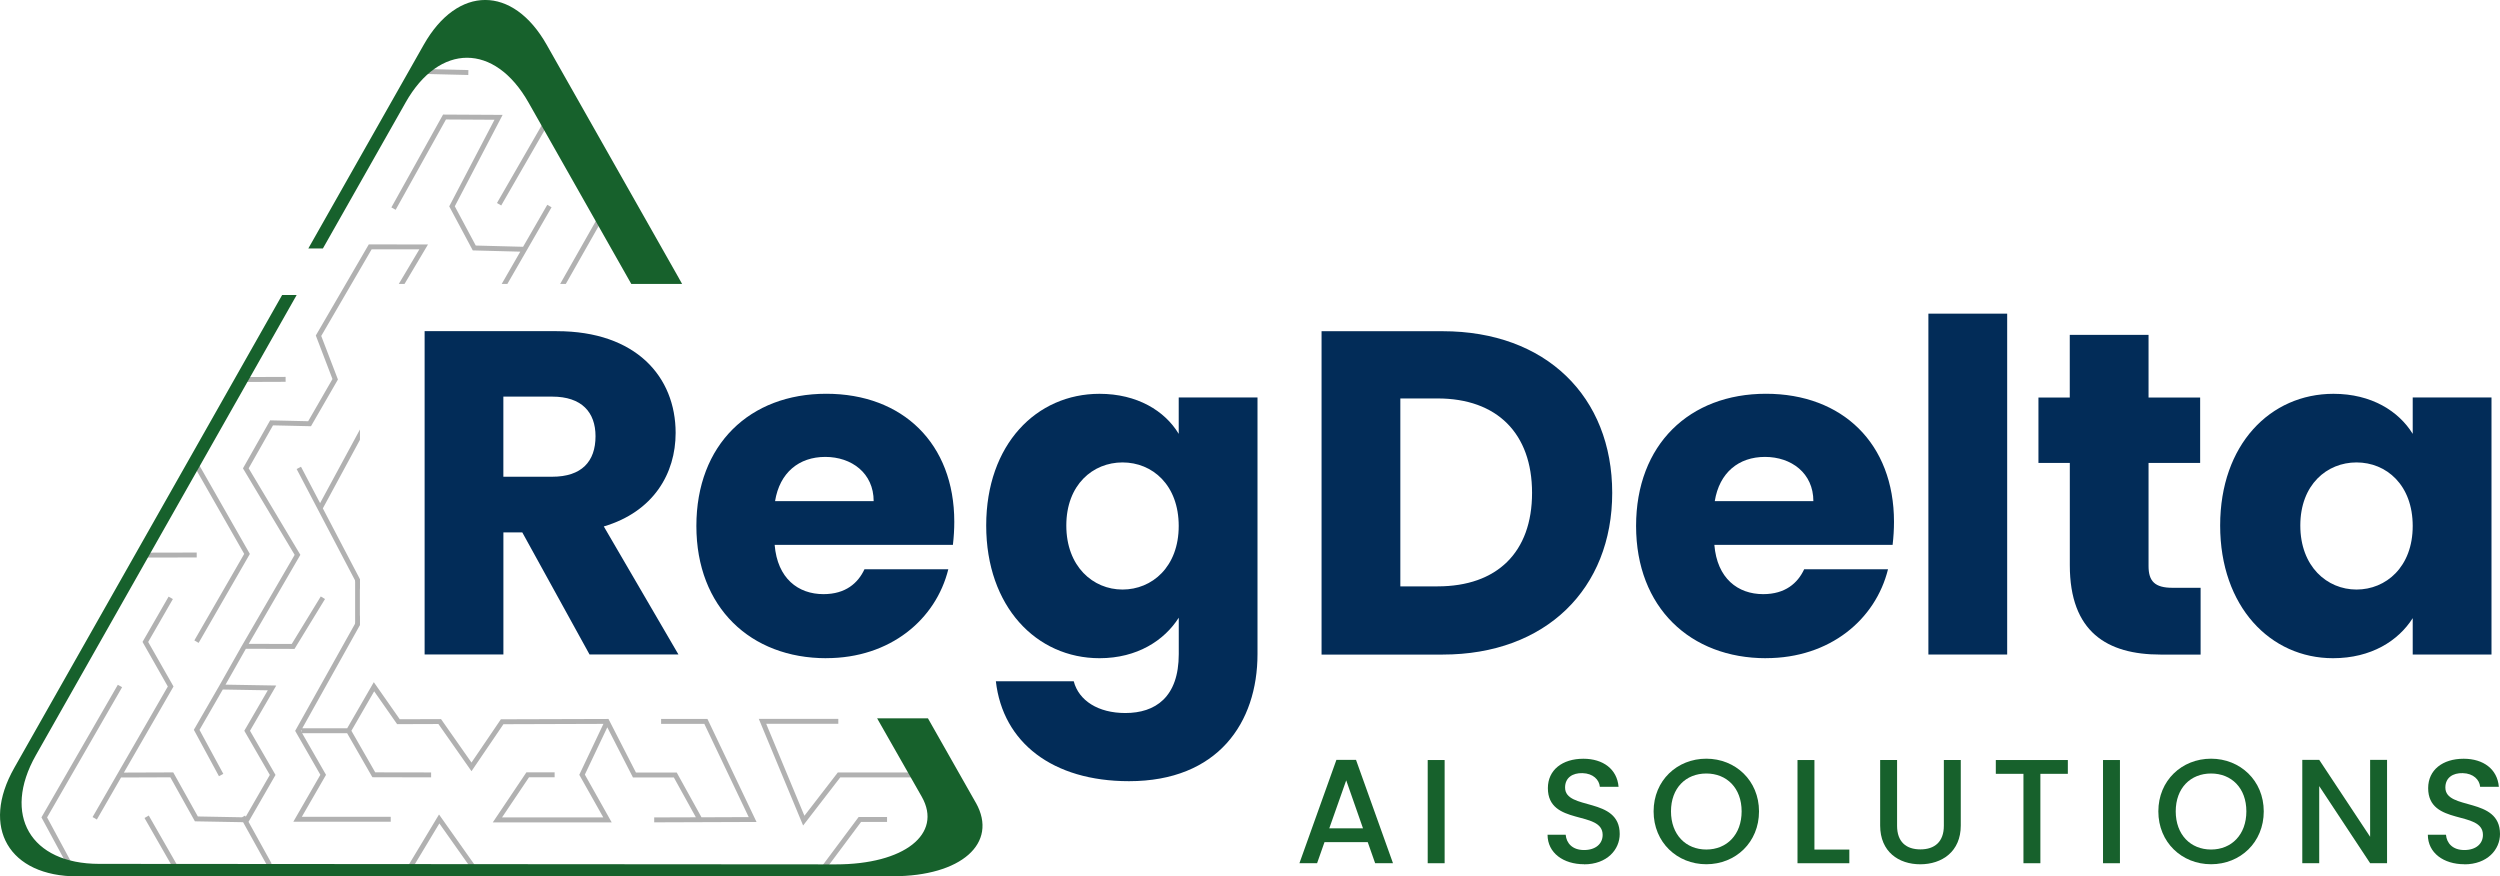 <?xml version="1.0" encoding="UTF-8"?><svg id="uuid-14f52629-c7be-48c3-a4c9-15360d7b5b22" xmlns="http://www.w3.org/2000/svg" viewBox="0 0 543.6 190.56"><path d="m121.07,72.01c17.23,0,25.84,9.92,25.84,22.13,0,8.81-4.81,17.13-15.62,20.33l16.23,27.84h-19.33l-14.62-26.54h-4.11v26.54h-17.13v-70.31s28.75,0,28.75,0Zm-1,14.22h-10.62v17.43h10.62c6.41,0,9.42-3.31,9.42-8.81,0-5.21-3-8.61-9.42-8.61Z" style="fill:#022c58;"/><path d="m179.66,143.12c-16.43,0-28.24-11.02-28.24-28.75s11.62-28.75,28.24-28.75,27.84,10.82,27.84,27.84c0,1.6-.1,3.31-.3,5.01h-38.76c.6,7.31,5.11,10.72,10.62,10.72,4.81,0,7.51-2.4,8.91-5.41h18.23c-2.7,10.92-12.62,19.33-26.54,19.33Zm-11.12-34.15h21.43c0-6.11-4.81-9.62-10.52-9.62s-9.92,3.41-10.92,9.62Z" style="fill:#022c58;"/><path d="m239.07,85.63c8.21,0,14.22,3.71,17.23,8.71v-7.91h17.13v55.79c0,14.92-8.61,27.64-27.94,27.64-16.63,0-27.44-8.41-28.95-21.73h16.93c1.1,4.21,5.31,6.91,11.22,6.91,6.51,0,11.62-3.41,11.62-12.82v-7.91c-3.11,4.91-9.01,8.81-17.23,8.81-13.72,0-24.64-11.22-24.64-28.85s10.92-28.64,24.64-28.64Zm5.01,14.92c-6.41,0-12.22,4.81-12.22,13.72s5.81,13.92,12.22,13.92,12.22-4.91,12.22-13.82-5.71-13.82-12.22-13.82Z" style="fill:#022c58;"/><path d="m350.56,107.17c0,20.83-14.42,35.16-36.86,35.16h-26.34v-70.31h26.34c22.44,0,36.86,14.22,36.86,35.16Zm-37.96,20.33c12.92,0,20.53-7.41,20.53-20.33s-7.61-20.53-20.53-20.53h-8.11v40.87h8.11Z" style="fill:#022c58;"/><path d="m383.99,143.12c-16.43,0-28.24-11.02-28.24-28.75s11.62-28.75,28.24-28.75,27.84,10.82,27.84,27.84c0,1.6-.1,3.31-.3,5.01h-38.76c.6,7.31,5.11,10.72,10.62,10.72,4.81,0,7.51-2.4,8.91-5.41h18.23c-2.7,10.92-12.62,19.33-26.54,19.33Zm-11.12-34.15h21.43c0-6.11-4.81-9.62-10.52-9.62s-9.92,3.41-10.92,9.62Z" style="fill:#022c58;"/><path d="m419.31,68.2h17.13v74.12h-17.13v-74.12Z" style="fill:#022c58;"/><path d="m450.05,100.66h-6.81v-14.22h6.81v-13.62h17.13v13.62h11.22v14.22h-11.22v22.44c0,3.31,1.4,4.71,5.21,4.71h6.11v14.52h-8.71c-11.62,0-19.73-4.91-19.73-19.43v-22.24Z" style="fill:#022c58;"/><path d="m507.39,85.63c8.31,0,14.22,3.81,17.23,8.71v-7.91h17.13v55.89h-17.13v-7.91c-3.11,4.91-9.01,8.71-17.33,8.71-13.62,0-24.54-11.22-24.54-28.85s10.92-28.64,24.64-28.64Zm5.01,14.92c-6.41,0-12.22,4.81-12.22,13.72s5.81,13.92,12.22,13.92,12.22-4.91,12.22-13.82-5.71-13.82-12.22-13.82Z" style="fill:#022c58;"/><polygon points="96.97 25.98 107.52 26.04 97.68 44.87 102.8 54.45 113.13 54.72 109.09 61.74 110.32 61.74 119.93 45.07 119 44.53 113.74 53.66 103.45 53.39 98.89 44.86 109.29 24.98 96.34 24.91 85.1 45.1 86.03 45.62 96.97 25.98" style="fill:#b1b1b1;"/><rect x="95.99" y="10.33" width="1.07" height="10.63" transform="translate(78.54 111.76) rotate(-88.61)" style="fill:#b1b1b1;"/><rect x="53.19" y="81.97" width="8.91" height="1.07" transform="translate(-.3 .21) rotate(-.21)" style="fill:#b1b1b1;"/><polyline points="74.77 119.27 70.2 110.54 78.27 95.63 78.27 93.38 69.6 109.4 65.45 101.49 64.5 101.98 78.27 128.24 78.27 125.94 75.32 120.32" style="fill:#b1b1b1;"/><polygon points="42.26 139.25 43.19 139.79 54.33 120.45 42.99 100.56 42.06 101.09 53.1 120.44 42.26 139.25" style="fill:#b1b1b1;"/><polygon points="123.03 61.74 133.23 43.76 132.3 43.23 121.8 61.74 123.03 61.74" style="fill:#b1b1b1;"/><rect x="102.72" y="33.84" width="23.17" height="1.07" transform="translate(27.48 116.28) rotate(-60.07)" style="fill:#b1b1b1;"/><rect x="34.65" y="176.72" width="1.07" height="13.3" transform="translate(-86.45 41.71) rotate(-29.79)" style="fill:#b1b1b1;"/><polygon points="178.65 188.43 179.51 189.07 187.23 178.72 192.88 178.72 192.88 177.65 186.7 177.65 178.65 188.43" style="fill:#b1b1b1;"/><rect x="31.08" y="120.16" width="11.69" height="1.07" transform="translate(-.27 .08) rotate(-.13)" style="fill:#b1b1b1;"/><polygon points="182.17 167.97 174.91 177.38 166.6 157.38 182.28 157.38 182.28 156.31 164.99 156.31 174.63 179.5 182.7 169.04 202.32 169.04 202.32 167.97 182.17 167.97" style="fill:#b1b1b1;"/><path d="m143.75,156.33v1.07h9.4l9.65,20.27-10.27.04-5.38-9.73h-8.87s-5.97-11.65-5.97-11.65l-23.4.07-6.39,9.41-6.62-9.45-8.98.03-5.64-8.06-5.79,10.03h-9.76l12.53-22.43v-2.2l-14.08,25.19,5.48,9.55-5.88,10.21h21.18v-1.07h-19.33l5.26-9.13-5.19-9.05h9.78l5.49,9.57,12.77.03v-1.07s-12.15-.02-12.15-.02l-5.18-9.04,4.95-8.58,4.99,7.14,8.98-.03,7.19,10.26,6.95-10.22,21.74-.07-5.25,11.07,5.22,9.27h-22.02s5.87-8.73,5.87-8.73h5.57v-1.07h-6.14l-7.31,10.88h25.86s-5.84-10.39-5.84-10.39l4.88-10.28,5.58,10.9h8.89s4.79,8.66,4.79,8.66l-9.06.03v1.07s22.25-.08,22.25-.08l-10.67-22.4h-10.08,0Zm-78.21,2.8l-.12-.21.12-.21v.42h0Z" style="fill:#b1b1b1;"/><polygon points="26.55 149.43 25.62 148.9 9.01 177.73 14.92 188.66 15.86 188.15 10.24 177.74 26.55 149.43" style="fill:#b1b1b1;"/><polygon points="49.04 148.87 53.46 141.07 64.04 141.1 70.67 130.25 69.75 129.69 63.44 140.02 54.08 140 65.31 120.64 54.07 101.83 59.36 92.49 67.62 92.68 73.48 82.52 69.85 73.05 80.81 54.21 91.18 54.22 86.71 61.74 87.96 61.74 93.06 53.16 80.19 53.14 68.67 72.95 72.29 82.42 67.01 91.59 58.74 91.4 52.83 101.84 64.07 120.65 52.22 141.06 52.23 141.06 47.67 149.12 42.15 158.69 47.61 168.78 48.56 168.27 43.38 158.71 48.44 149.93 58.23 150.1 53.12 158.9 58.67 168.5 53.43 177.6 53.29 177.34 52.62 177.71 43.02 177.53 37.67 167.95 26.94 167.99 37.73 149.27 32.22 139.59 37.59 130.26 36.66 129.73 30.99 139.58 36.49 149.27 20.13 177.66 21.06 178.2 26.32 169.06 37.04 169.02 42.38 178.59 52.86 178.78 58.14 188.3 59.07 187.78 54.04 178.7 59.91 168.5 54.36 158.9 60.07 149.06 49.04 148.87" style="fill:#b1b1b1;"/><polygon points="88.47 188.71 89.39 189.26 95.53 179.05 102.77 189.29 103.64 188.67 95.46 177.1 88.47 188.71" style="fill:#b1b1b1;"/><rect x="77.22" y="125.96" width="1.03" height="9.97" style="fill:#b1b1b1;"/><path d="m88.19,22.29c7.35-12.98,19.38-12.97,26.73,0l6.97,12.3h0s15.38,27.15,15.38,27.15h11.05l-.53-.94c-.05-.09-.1-.17-.14-.26l-28.78-50.81c-7.35-12.98-19.38-12.98-26.73,0l-11.73,20.7c-.11.19-.22.38-.33.58l-13.04,23.02h3.17s16.36-28.87,16.36-28.87l1.62-2.86h0Z" style="fill:#17612c;"/><path d="m212.2,174.58h0s-10.43-18.39-10.43-18.39h-11.05l9.71,17.05c4.59,8.11-3.82,14.72-18.72,14.71l-160.17-.11c-14.91-.01-21.1-10.63-13.75-23.61l43.35-76.5c.09-.16.18-.33.28-.49l13.09-23.1h-3.16l-12.79,22.58c-.19.33-.38.67-.57,1.01L3.1,166.97c-7.35,12.97-1.16,23.59,13.75,23.59l177.29-.03c14.86,0,22.97-7.17,18.07-15.95h0Z" style="fill:#17612c;"/><path d="m297.4,183.11h-9.4l-1.61,4.58h-3.84l8.04-22.47h4.26l8.04,22.47h-3.88l-1.61-4.58Zm-4.68-13.43l-3.68,10.43h7.33l-3.65-10.43Z" style="fill:#17612c;"/><path d="m310.44,165.26h3.68v22.44h-3.68v-22.44Z" style="fill:#17612c;"/><path d="m344.44,187.92c-4.49,0-7.94-2.45-7.94-6.42h3.94c.16,1.84,1.45,3.33,4,3.33s4.04-1.39,4.04-3.29c0-5.42-11.91-1.91-11.91-10.17,0-3.94,3.13-6.39,7.72-6.39,4.29,0,7.33,2.26,7.65,6.1h-4.07c-.13-1.52-1.45-2.91-3.78-2.97-2.13-.06-3.78.97-3.78,3.13,0,5.07,11.88,1.91,11.88,10.11,0,3.36-2.74,6.59-7.75,6.59Z" style="fill:#17612c;"/><path d="m371.02,187.92c-6.33,0-11.46-4.75-11.46-11.49s5.13-11.46,11.46-11.46,11.46,4.75,11.46,11.46-5.07,11.49-11.46,11.49Zm0-3.2c4.46,0,7.68-3.23,7.68-8.3s-3.23-8.23-7.68-8.23-7.68,3.16-7.68,8.23,3.23,8.3,7.68,8.3Z" style="fill:#17612c;"/><path d="m394.53,165.26v19.47h7.59v2.97h-11.27v-22.44h3.68Z" style="fill:#17612c;"/><path d="m408.82,165.26h3.68v14.3c0,3.49,1.97,5.13,5.07,5.13s5.1-1.65,5.1-5.13v-14.3h3.68v14.24c0,5.71-4.13,8.43-8.81,8.43s-8.72-2.71-8.72-8.43v-14.24Z" style="fill:#17612c;"/><path d="m433.97,165.26h15.66v3h-5.97v19.44h-3.68v-19.44h-6.01v-3h0Z" style="fill:#17612c;"/><path d="m457.28,165.26h3.68v22.44h-3.68v-22.44Z" style="fill:#17612c;"/><path d="m480.77,187.92c-6.33,0-11.46-4.75-11.46-11.49s5.13-11.46,11.46-11.46,11.46,4.75,11.46,11.46-5.07,11.49-11.46,11.49Zm0-3.2c4.46,0,7.68-3.23,7.68-8.3s-3.23-8.23-7.68-8.23-7.68,3.16-7.68,8.23,3.23,8.3,7.68,8.3Z" style="fill:#17612c;"/><path d="m519.04,165.22v22.47h-3.68l-11.07-16.76v16.76h-3.68v-22.47h3.68l11.07,16.73v-16.73h3.68Z" style="fill:#17612c;"/><path d="m535.85,187.92c-4.49,0-7.94-2.45-7.94-6.42h3.94c.16,1.84,1.45,3.33,4,3.33s4.04-1.39,4.04-3.29c0-5.42-11.91-1.91-11.91-10.17,0-3.94,3.13-6.39,7.72-6.39,4.29,0,7.33,2.26,7.65,6.1h-4.07c-.13-1.52-1.45-2.91-3.78-2.97-2.13-.06-3.78.97-3.78,3.13,0,5.07,11.88,1.91,11.88,10.11,0,3.36-2.74,6.59-7.75,6.59Z" style="fill:#17612c;"/></svg>